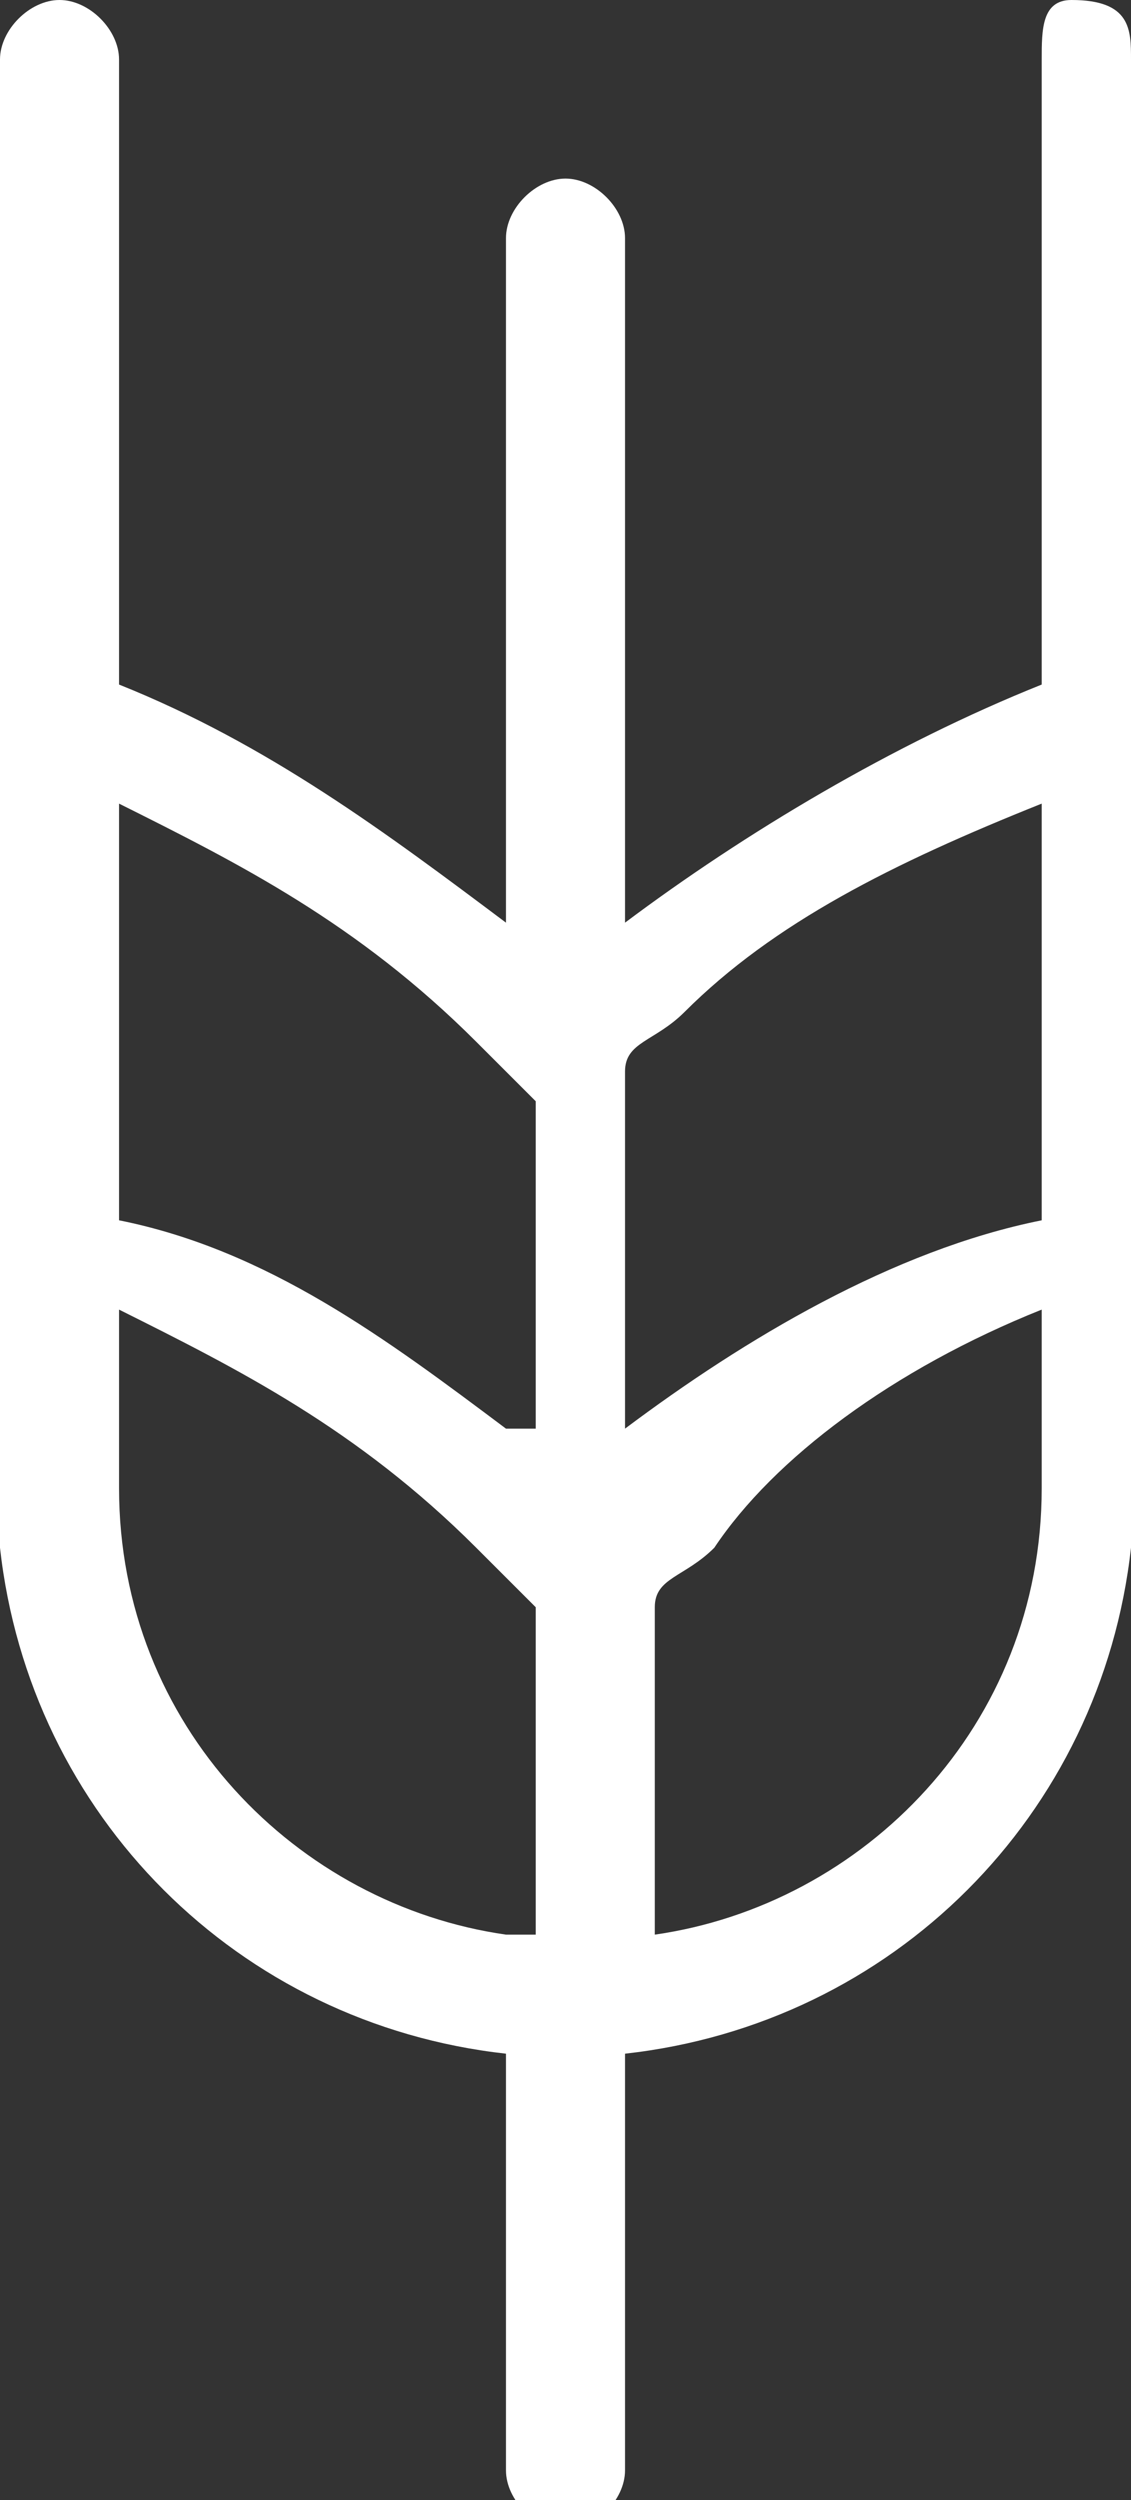 <svg id="Layer_1" xmlns="http://www.w3.org/2000/svg" viewBox="0 0 3.8 8.4"><rect x="0" y="0" width="3.8" height="8.4" fill="#333333" stroke="none"/><style>.st0{fill:#FFFFFF;}</style><path class="st0" d="M3.6 0c-.1 0-.1.1-.1.2v2.1c-.5.2-1 .5-1.4.8V.8c0-.1-.1-.2-.2-.2s-.2.1-.2.2v2.3c-.4-.3-.8-.6-1.3-.8V.2C.4.1.3 0 .2 0S0 .1 0 .2v5c.1.9.8 1.6 1.7 1.7v1.4c0 .1.1.2.2.2s.2-.1.2-.2V6.9c.9-.1 1.6-.8 1.7-1.7v-5c0-.1 0-.2-.2-.2zM1.7 6.5C1 6.4.4 5.8.4 5v-.6c.4.2.8.4 1.2.8l.2.2v1.1zm0-1.7c-.4-.3-.8-.6-1.3-.7V2.7c.4.2.8.4 1.2.8l.2.2v1.1zm1.8.2c0 .8-.6 1.4-1.3 1.5V5.4c0-.1.1-.1.2-.2.2-.3.6-.6 1.1-.8V5zm0-.9c-.5.1-1 .4-1.4.7V3.6c0-.1.1-.1.2-.2.3-.3.7-.5 1.2-.7v1.4zm0 0"/></svg>